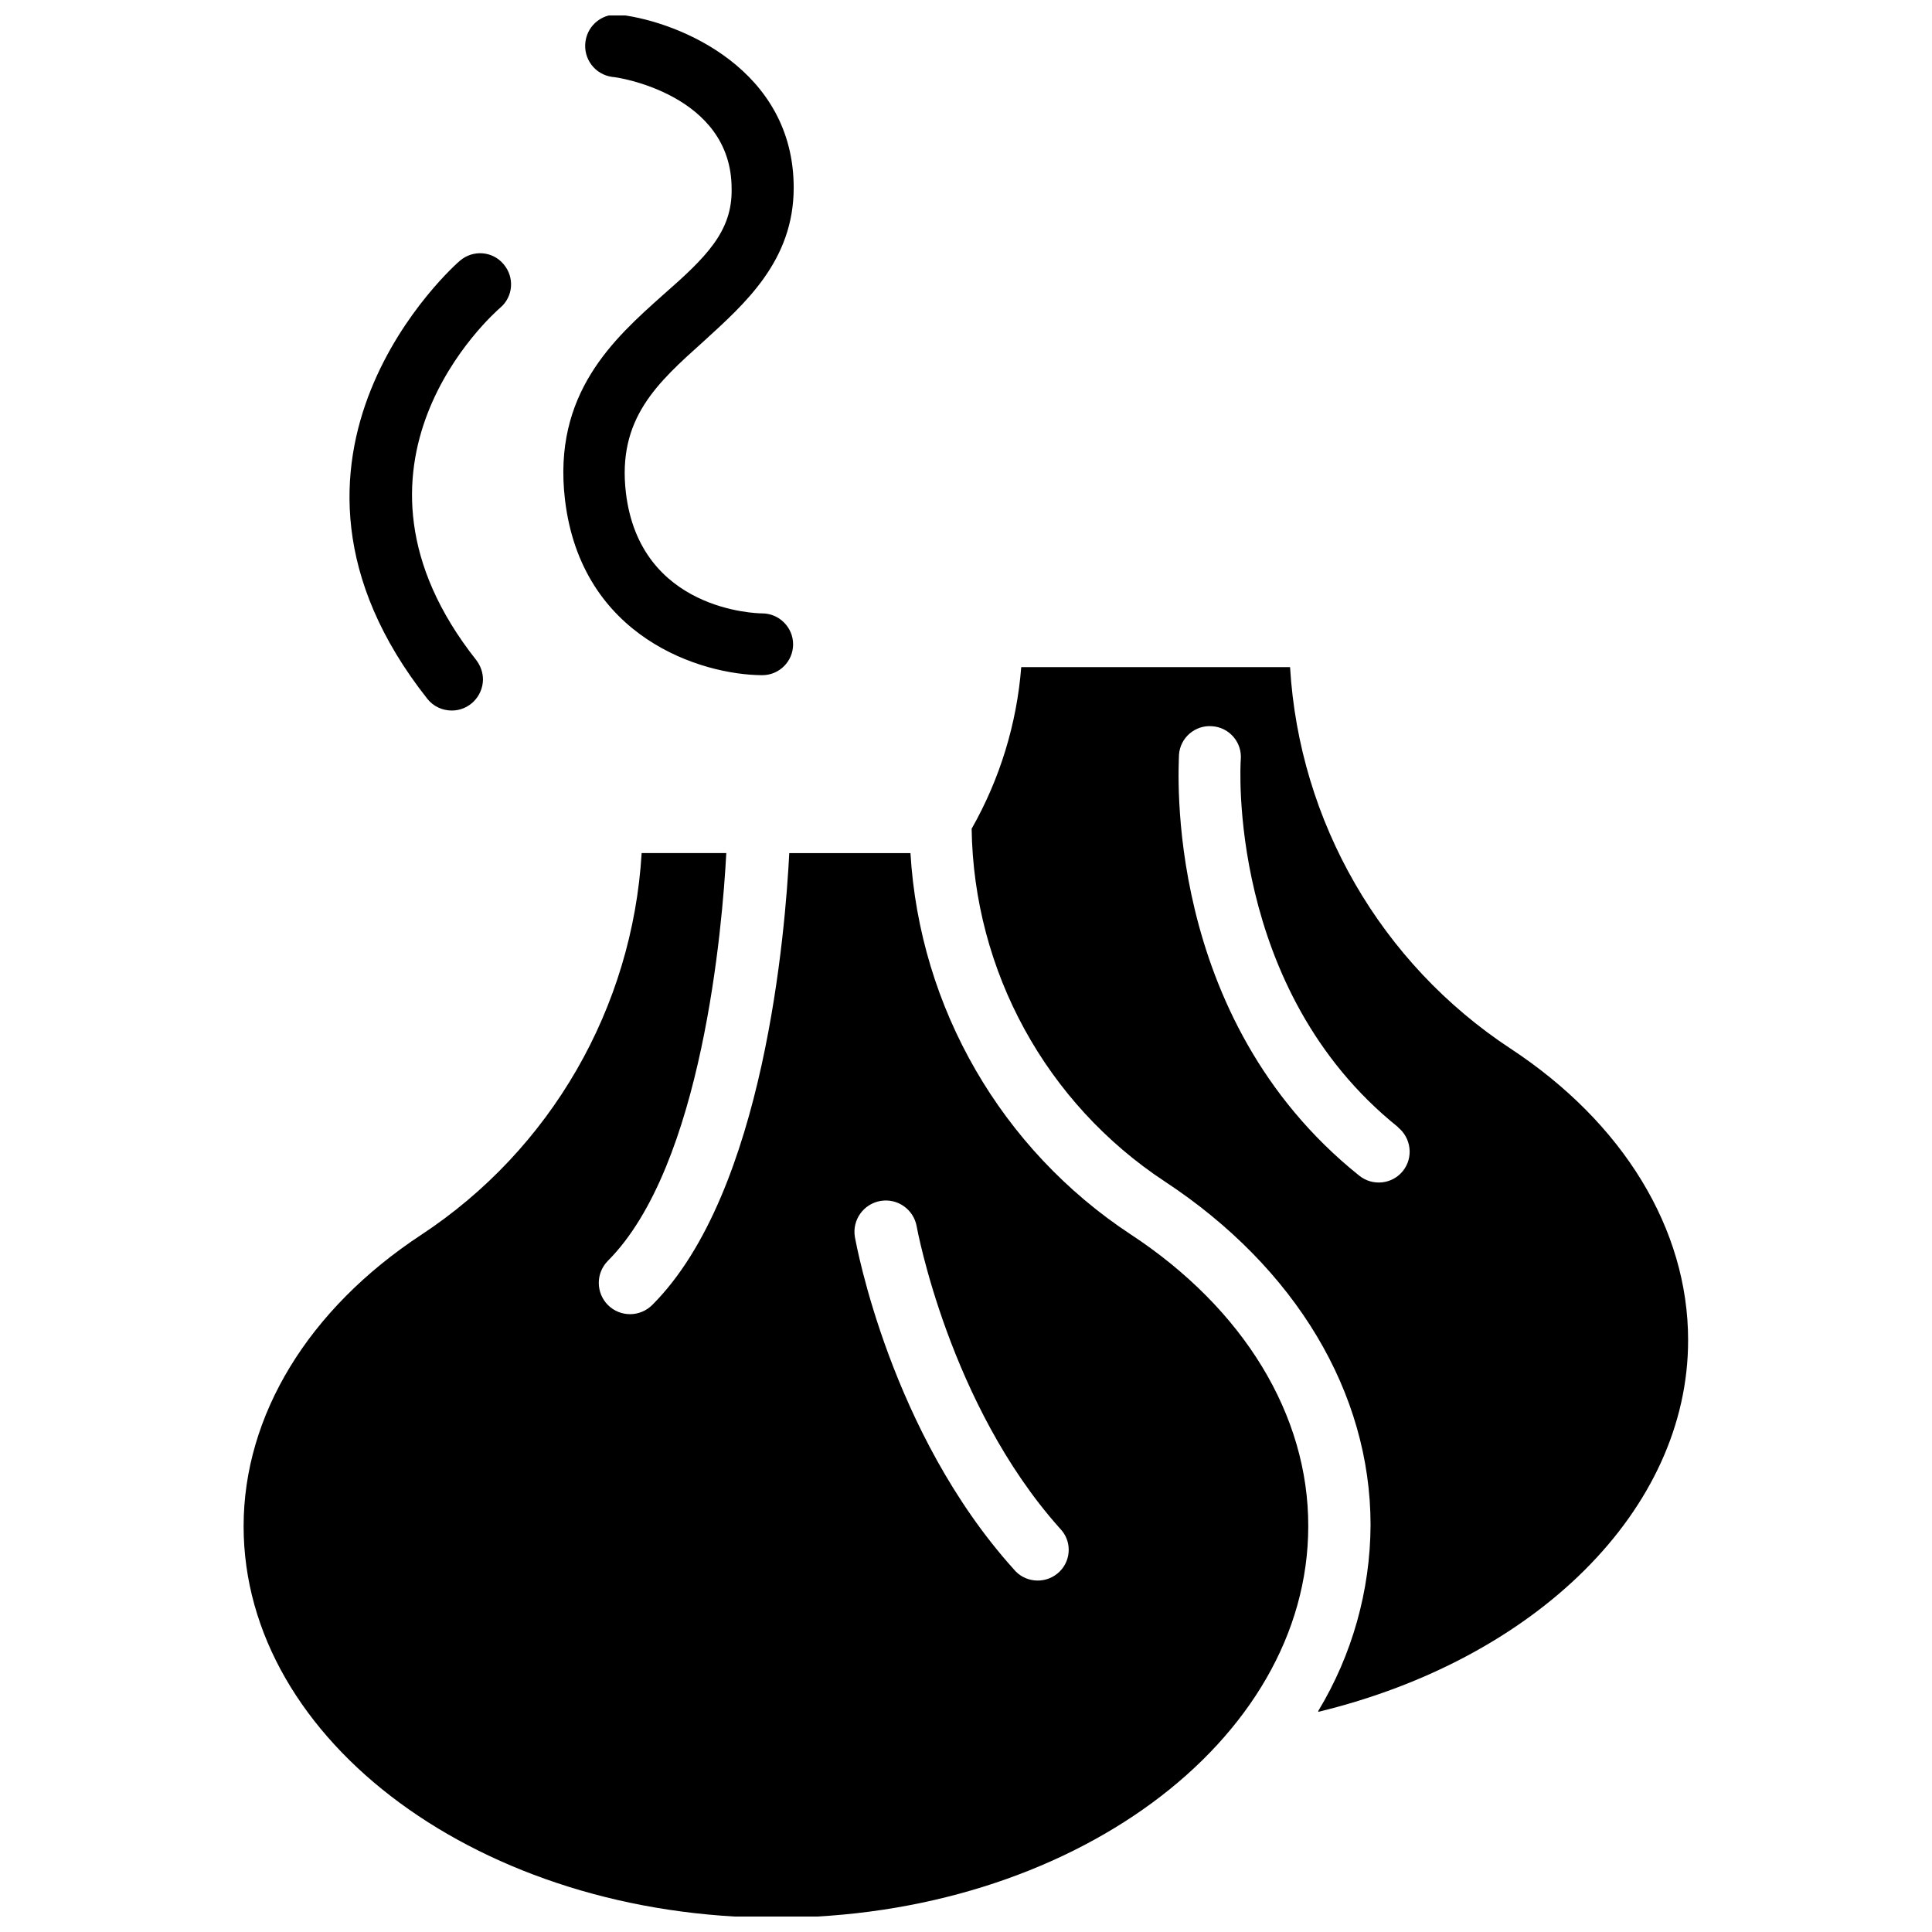 <?xml version="1.0" encoding="UTF-8"?>
<!-- Uploaded to: SVG Repo, www.svgrepo.com, Generator: SVG Repo Mixer Tools -->
<svg width="800px" height="800px" version="1.1" viewBox="144 144 512 512" xmlns="http://www.w3.org/2000/svg">
 <defs>
  <clipPath id="b">
   <path d="m208 370h283v281.9h-283z"/>
  </clipPath>
  <clipPath id="a">
   <path d="m293 148.09h62v174.91h-62z"/>
  </clipPath>
 </defs>
 <g clip-path="url(#b)">
  <path d="m443.69 471.16c-34.32-22.594-55.969-60.062-58.41-101.08h-32.117c-1.023 20.074-6.453 89.898-36.289 119.73-3.227 3.227-8.422 3.305-11.73 0.078-3.227-3.227-3.305-8.422-0.078-11.73 25.113-25.113 30.387-88.797 31.41-108.08h-22.434c-2.441 41.012-24.09 78.562-58.41 101.16-29.914 19.68-47.074 47.863-47.074 77.223 0 57.152 63.293 103.75 141.07 103.75 77.777 0 141.07-46.602 141.07-103.75 0.074-29.438-17.086-57.621-47-77.301zm-19.523 89.898c-3.543 2.832-8.738 2.281-11.57-1.258-32.59-36.211-41.645-85.883-42.035-87.93-0.789-4.566 2.281-8.816 6.769-9.605 4.566-0.789 8.816 2.281 9.605 6.769 0.078 0.473 8.66 47.152 37.785 79.824 0.234 0.234 0.395 0.473 0.629 0.707 2.91 3.465 2.359 8.66-1.184 11.492z"/>
 </g>
 <path d="m544.29 421.88c-34.32-22.594-55.969-60.062-58.41-101.08h-71.242c-1.18 15.035-5.668 29.676-13.145 42.824 0.551 37.707 19.68 72.738 51.246 93.52 34.637 22.828 54.473 55.969 54.473 91-0.078 17.398-4.879 34.402-13.855 49.277v0.234c57.625-13.934 98.086-53.531 98.008-98.559 0-29.355-17.16-57.539-47.074-77.219zm-28.496 32.434c-2.832 3.543-8.031 4.094-11.57 1.258-52.508-42.035-47.781-108.71-47.781-111.55 0.316-4.566 4.328-7.949 8.816-7.559 4.566 0.316 7.949 4.328 7.559 8.816-0.078 0.629-3.856 60.93 41.723 97.457h-0.078c3.535 2.836 4.164 8.031 1.332 11.574z"/>
 <path d="m263.73 332.3c4.566 0 8.188-3.699 8.266-8.188 0-1.891-0.629-3.621-1.73-5.117-40.934-51.719 4.328-91.711 6.297-93.441 3.465-2.914 3.856-8.109 0.867-11.57-2.914-3.465-8.109-3.856-11.57-0.867-0.629 0.473-59.355 51.875-8.582 116.11 1.57 1.965 3.934 3.07 6.453 3.07z"/>
 <g clip-path="url(#a)">
  <path d="m319.7 222.17c-13.066 11.652-29.285 26.137-25.977 54.238 4.328 36.605 36.133 46.445 52.27 46.523 4.566 0 8.188-3.699 8.188-8.188 0-4.488-3.699-8.188-8.188-8.188-1.34 0-32.434-0.629-36.133-32.039-2.281-19.602 8.344-29.047 20.625-40.07 10.941-9.996 23.852-21.332 23.852-40.699 0-31.25-29.992-43.848-45.816-45.816-4.566-0.629-8.738 2.519-9.367 7.086s2.519 8.738 7.086 9.367c1.34 0 31.645 4.644 31.645 29.598 0.238 11.344-6.769 18.191-18.184 28.188z"/>
 </g>
</svg>